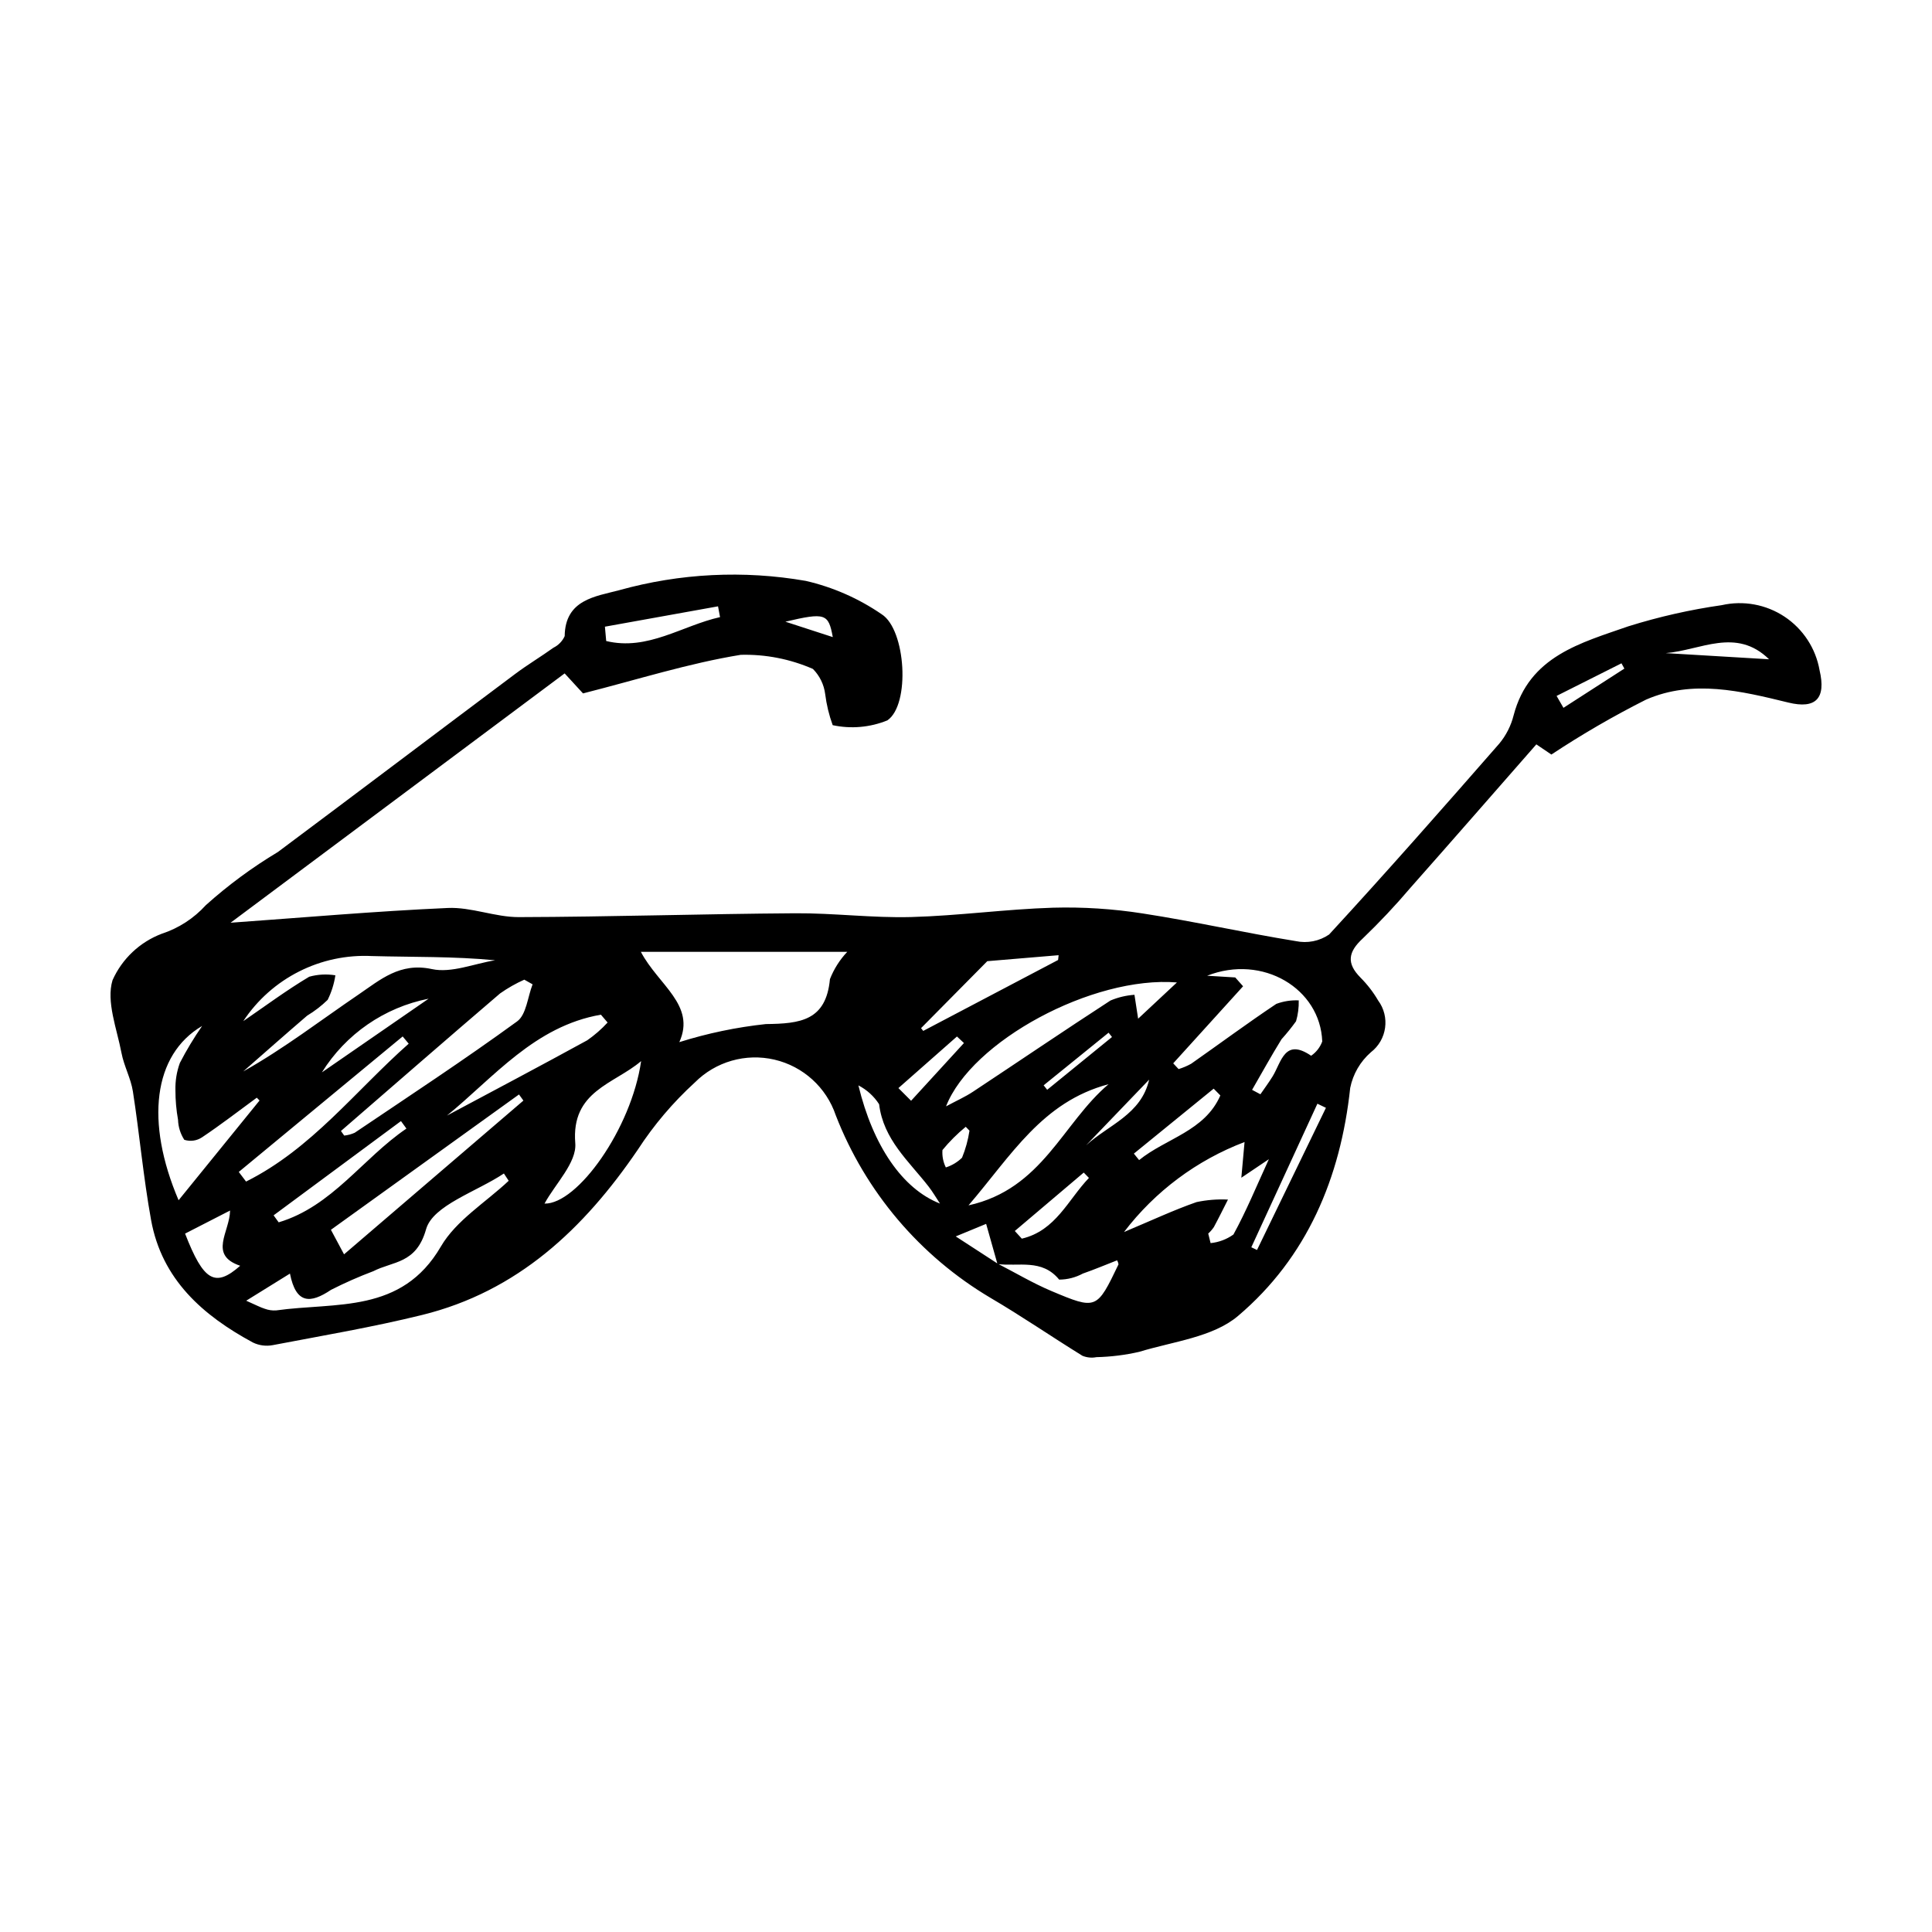 <?xml version="1.0" encoding="UTF-8"?>
<!-- The Best Svg Icon site in the world: iconSvg.co, Visit us! https://iconsvg.co -->
<svg fill="#000000" width="800px" height="800px" version="1.1" viewBox="144 144 512 512" xmlns="http://www.w3.org/2000/svg">
 <path d="m555.13 343.96-3.984-2.695c-11.109 12.672-22.195 25.387-33.371 38.016-3.984 4.691-8.207 9.18-12.648 13.441-3.84 3.539-4.352 6.539-0.609 10.32l-0.004 0.004c1.82 1.816 3.402 3.859 4.699 6.082 3.207 4.332 2.359 10.434-1.91 13.727-2.816 2.461-4.746 5.781-5.484 9.453-2.559 23.871-11.465 44.953-29.734 60.438-6.648 5.637-17.234 6.766-26.16 9.5-3.731 0.855-7.535 1.328-11.359 1.414-1.246 0.246-2.535 0.117-3.707-0.363-8.168-5.043-16.09-10.5-24.367-15.352-18.695-11.078-33.133-28.113-41-48.371-2.496-7.402-8.648-12.984-16.258-14.758-7.609-1.77-15.594 0.52-21.102 6.059-5.781 5.277-10.863 11.27-15.125 17.832-14.277 20.949-31.836 37.535-57.141 43.773-13.066 3.223-26.375 5.473-39.605 8-1.766 0.332-3.594 0.09-5.211-0.688-13.324-7.188-24.156-16.738-27.008-32.461-2.047-11.277-3.059-22.742-4.82-34.078-0.539-3.473-2.367-6.734-3.023-10.199-1.223-6.449-4.098-13.609-2.375-19.293 2.531-5.664 7.215-10.09 13.016-12.297 4.496-1.469 8.531-4.082 11.711-7.586 5.906-5.305 12.309-10.027 19.117-14.102 20.988-15.668 41.879-31.469 62.848-47.164 3.281-2.457 6.82-4.57 10.156-6.961 1.316-0.648 2.371-1.734 2.977-3.07 0.113-9.73 8.238-10.508 14.438-12.168 16.094-4.492 32.988-5.336 49.449-2.473 7.207 1.66 14.035 4.664 20.129 8.852 6.398 4.066 7.625 23.945 1.496 28.117-4.594 1.871-9.641 2.312-14.488 1.27-0.969-2.66-1.633-5.422-1.988-8.23-0.316-2.523-1.461-4.867-3.25-6.672-6.023-2.633-12.551-3.91-19.125-3.742-13.742 2.231-27.148 6.5-41.805 10.227l-4.867-5.301-88.531 66.074c18.902-1.344 38.215-3.047 57.562-3.91 6.227-0.277 12.555 2.441 18.828 2.422 24.41-0.07 48.816-0.855 73.227-1.02 10.25-0.07 20.516 1.277 30.75 1 12.543-0.336 25.047-2.09 37.59-2.477 7.953-0.215 15.906 0.297 23.77 1.527 13.57 2.086 26.996 5.129 40.555 7.324h-0.004c3.062 0.652 6.258 0.023 8.844-1.746 15.301-16.609 30.223-33.574 45.086-50.578 1.812-2.18 3.113-4.734 3.805-7.484 4.117-15.754 17.891-19.223 30.492-23.641v0.004c8.062-2.519 16.312-4.387 24.672-5.582 5.738-1.301 11.762-0.191 16.66 3.066 4.898 3.262 8.246 8.387 9.262 14.184 1.75 7.445-0.957 10.348-8.285 8.559-12.535-3.066-25.293-6.168-37.672-0.785v-0.004c-8.652 4.359-17.035 9.223-25.113 14.566zm-146.7 134.94c4.723 2.43 9.312 5.168 14.191 7.227 11.988 5.051 12.043 4.922 17.797-7.062v-0.004c-0.059-0.375-0.184-0.734-0.375-1.062-3.023 1.18-6.016 2.445-9.074 3.508h-0.004c-1.926 1.047-4.082 1.598-6.277 1.602-4.574-5.602-10.781-3.406-16.348-4.125-0.949-3.359-1.895-6.719-3.004-10.645l-8.055 3.324c4.402 2.859 7.777 5.051 11.148 7.238zm-39.898-82.648-54.695-0.004c4.641 8.812 14.633 14.098 10.191 23.93 7.465-2.348 15.145-3.953 22.93-4.789 9.102-0.105 15.953-0.879 16.984-11.895h-0.004c1.051-2.688 2.609-5.148 4.594-7.246zm102.82 6.781 2.078 2.34c-6.172 6.805-12.344 13.613-18.516 20.422l1.426 1.523c1.156-0.352 2.273-0.824 3.332-1.414 7.531-5.281 14.922-10.762 22.566-15.867 1.898-0.703 3.918-1.016 5.941-0.926 0.051 1.871-0.188 3.734-0.711 5.531-1.191 1.656-2.473 3.242-3.84 4.754-2.723 4.402-5.223 8.941-7.812 13.426l2.207 1.176c1.082-1.578 2.231-3.117 3.234-4.742 2.328-3.785 3.156-10.281 10.215-5.469l-0.004-0.004c1.348-0.926 2.375-2.246 2.941-3.781-0.504-13.992-15.762-23.207-30.508-17.422zm-192.54 53.891-1.273-1.938c-7.227 4.832-18.844 8.43-20.629 14.789-2.594 9.227-8.805 8.414-14.027 11.133l-0.004-0.008c-3.797 1.434-7.512 3.074-11.133 4.91-5.508 3.699-9.305 3.805-10.906-4.297-4.125 2.559-7.394 4.586-11.594 7.188 2.613 1.152 3.734 1.762 4.93 2.137h0.004c0.965 0.355 1.996 0.504 3.023 0.43 15.801-2.215 33.234 0.938 43.629-16.918 4.043-6.945 11.871-11.688 17.977-17.43zm-70.344-42.309c5.801-3.977 11.461-8.191 17.492-11.781v0.004c2.25-0.625 4.613-0.75 6.918-0.371-0.336 2.258-1.027 4.453-2.039 6.5-1.645 1.598-3.465 3.004-5.43 4.184-5.691 4.879-11.305 9.855-16.949 14.793 10.84-6.082 20.52-13.566 30.621-20.426 5.676-3.852 10.906-8.539 19.363-6.703 5.18 1.125 11.156-1.43 16.777-2.332-11.008-1.059-21.797-0.82-32.578-1.117l0.004 0.004c-13.645-0.715-26.648 5.848-34.18 17.246zm237.15-0.652c3.191-2.981 6.34-5.926 10.281-9.605-22.348-1.809-54.473 15.59-61.188 32.836 2.82-1.516 5.09-2.519 7.125-3.867 12.164-8.047 24.223-16.25 36.457-24.184h0.004c2.016-0.852 4.164-1.359 6.348-1.512 0.309 2.023 0.621 4.043 0.973 6.332zm-211.26 29.762 0.859 1.215c0.965-0.098 1.906-0.352 2.789-0.75 14.426-9.727 28.977-19.281 43.039-29.512 2.449-1.781 2.785-6.473 4.098-9.82l-2.199-1.238-0.004 0.004c-2.25 1.004-4.398 2.227-6.414 3.648-14.121 12.074-28.125 24.285-42.168 36.449zm-21.574-8.082-0.734-0.742c-4.82 3.531-9.555 7.191-14.516 10.508v-0.004c-1.383 0.926-3.113 1.168-4.695 0.652-1.023-1.582-1.598-3.414-1.656-5.297-0.465-2.586-0.695-5.211-0.691-7.84-0.066-2.465 0.336-4.922 1.18-7.238 1.754-3.387 3.723-6.652 5.891-9.789-12.973 7.625-15.09 25.434-6.234 46.184zm251.41 35.266 0.629 2.531 0.004-0.004c2.18-0.215 4.266-1 6.047-2.277 3.394-6.184 6.086-12.75 9.391-19.961l-7.297 4.914c0.387-4.293 0.613-6.828 0.852-9.465v0.004c-12.664 4.812-23.727 13.07-31.941 23.844 7.418-3.113 13.195-5.828 19.191-7.918v-0.004c2.742-0.582 5.555-0.812 8.355-0.672-1.242 2.441-2.449 4.902-3.75 7.312v-0.004c-0.426 0.621-0.922 1.188-1.477 1.695zm-150.29-45.703c-7.164 6.106-18.586 7.891-17.449 21.766 0.418 5.129-5.312 10.762-8.152 15.996 8.703 0.191 23.023-19.824 25.602-37.762zm-31.195 10.461-1.168-1.621-49.844 35.863 3.481 6.504c16-13.715 31.766-27.23 47.531-40.746zm155.07-4.34c-17.566 4.664-25.711 18.805-37.113 32.109 19.617-4.332 24.926-21.82 37.113-32.109zm-230.5 23.25 1.93 2.551c17.352-8.652 28.992-24.055 43.102-36.539l-1.602-1.918c-14.477 11.969-28.953 23.938-43.43 35.906zm55.168-14.934c12.406-6.629 24.844-13.191 37.176-19.953 1.965-1.367 3.777-2.945 5.398-4.711l-1.777-2.074c-17.547 3.047-28.352 16.574-40.797 26.738zm161.96-41.234 0.137-1.27-18.902 1.586-17.551 17.746 0.578 0.734zm-172.7 44.676-1.445-1.984-33.754 24.977 1.344 1.855c14.199-4.242 22.273-16.977 33.855-24.848zm141.4 19.875c-1.008-1.516-1.922-3.102-3.035-4.535-5.227-6.723-11.953-12.418-13.098-21.793-1.359-2.117-3.254-3.836-5.488-4.992 3.883 16.039 11.672 27.43 21.621 31.32zm-88.797-152.88 0.34 3.797c10.996 2.668 20.137-4.094 30.168-6.332l-0.531-2.859c-9.992 1.797-19.984 3.598-29.977 5.394zm-111.26 160.84c4.883 12.586 7.941 14.398 14.605 8.523-8.492-2.863-2.75-8.969-2.684-14.637-4.383 2.25-7.934 4.07-11.922 6.113zm64.543-62.258-0.004 0.004c-11.719 2.309-21.961 9.379-28.277 19.52 9.59-6.621 18.934-13.07 28.277-19.52zm218.02 65.879 1.508 0.715c6.09-12.559 12.176-25.113 18.266-37.672l-2.262-1.086c-5.84 12.68-11.676 25.363-17.512 38.043zm-8.207-40.234-1.77-1.801-21.148 17.215 1.387 1.715c7.121-5.781 17.379-7.633 21.531-17.129zm-54.469 35.918 1.855 2.031c9.004-2.109 12.246-10.316 17.789-16.094l-1.379-1.418c-6.086 5.164-12.176 10.324-18.266 15.48zm199.88-151.51c-8.762-8.562-18.156-2.359-27.383-1.633 9.129 0.543 18.258 1.086 27.383 1.633zm-164.28 111.4c-5.578 5.809-11.156 11.617-16.73 17.426 5.93-5.453 14.613-8.148 16.73-17.426zm-66.445 2.242 3.356 3.356c4.668-5.098 9.336-10.199 14.008-15.297l-1.852-1.734c-5.172 4.559-10.34 9.117-15.512 13.672zm174.42-103.93 1.82 3.156 16.145-10.398-0.77-1.398zm-155.59 115.21-0.992-1.027h0.004c-2.254 1.852-4.32 3.914-6.172 6.164-0.121 1.59 0.188 3.18 0.895 4.609 1.613-0.512 3.082-1.395 4.293-2.578 0.941-2.301 1.602-4.707 1.973-7.168zm-48.785-134.88c4.102 1.332 8.207 2.664 12.562 4.082-1.156-6.238-1.961-6.574-12.562-4.082zm68.441 122.86 0.938 1.188 17.176-13.984-0.906-1.145z"/>
</svg>